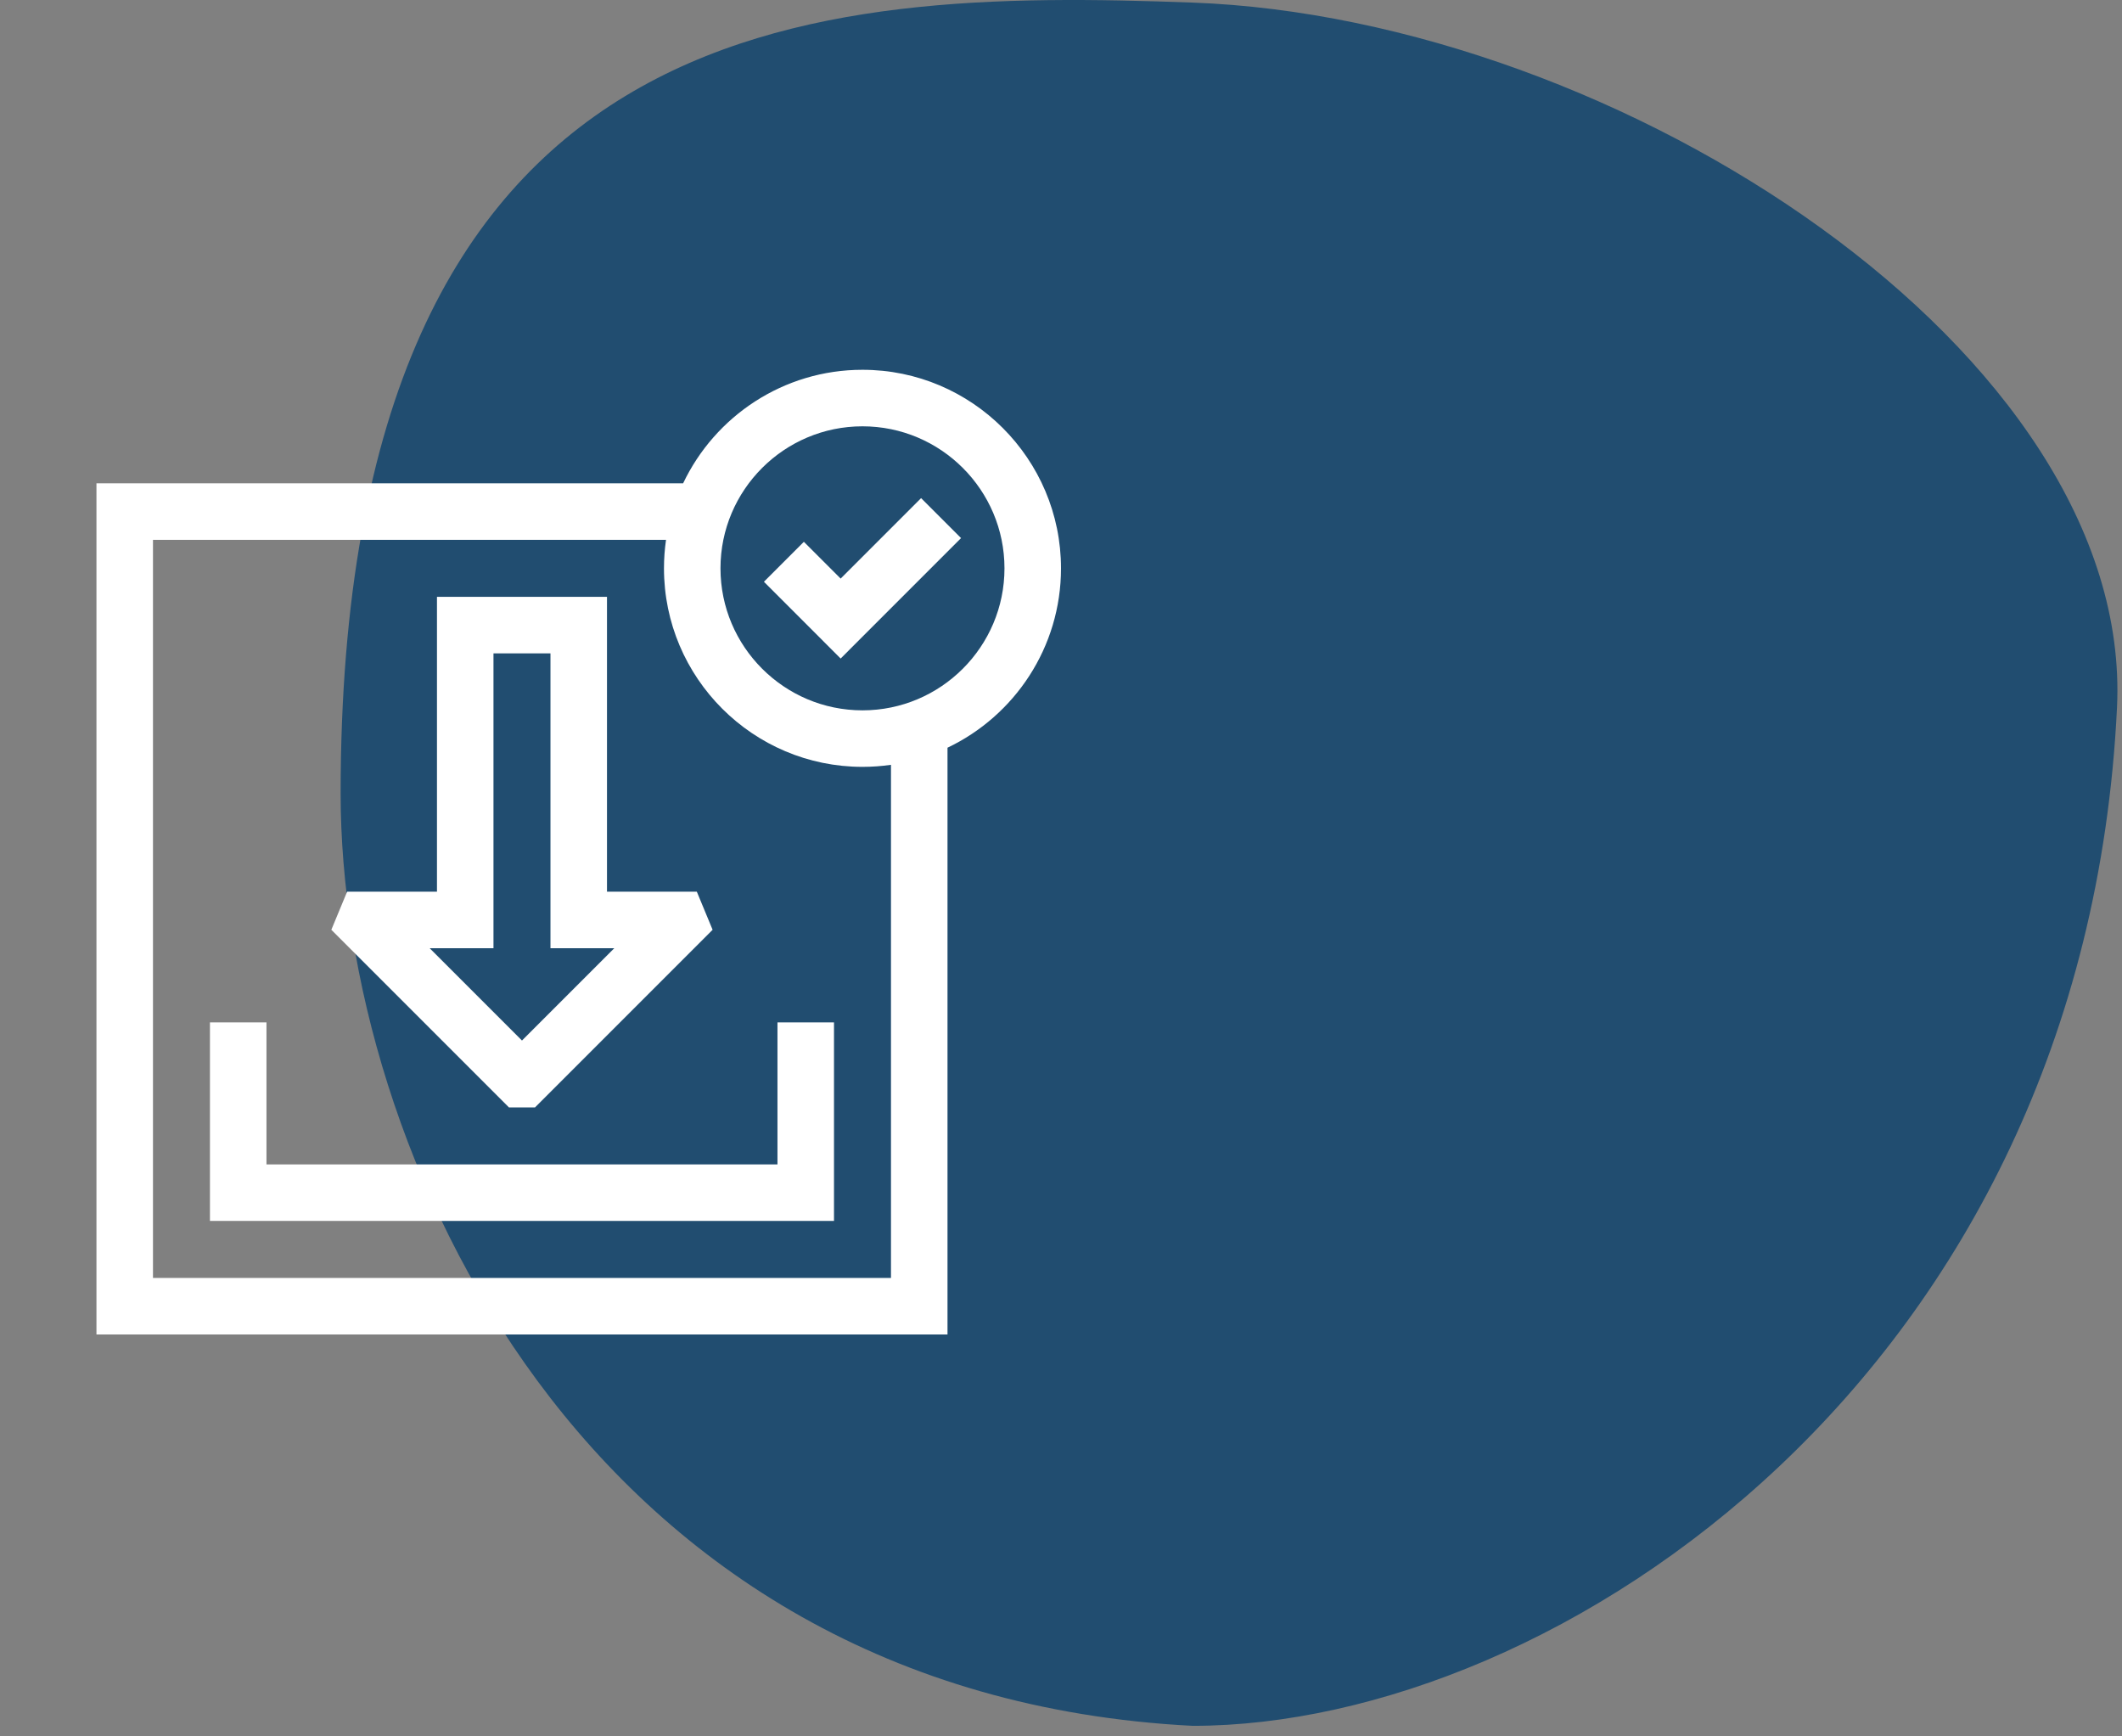 <svg xmlns="http://www.w3.org/2000/svg" width="132" height="108" viewBox="0 0 132 108" fill="none"><rect x="0" y="0" width="132" height="108" fill="#808080" stroke="none"/><path d="M131.689 44.009C129.689 85.42 96.833 107.344 74.189 107.344C36.189 105.395 21.189 71.431 21.189 49.368C21.189 0.161 50.689 -0.703 74.189 0.161C100.689 1.136 132.753 21.969 131.689 44.009Z" fill="#214D70"></path><g clip-path="url(#clip0_2347_26290)"><path d="M48.363 72.424H16.576V63.591H13.06V75.939H51.879V63.591H48.363V72.424Z" fill="white"></path><path d="M66 35.349C66 28.54 60.46 23 53.651 23C48.733 23 44.478 25.89 42.494 30.061H6V83H58.94V46.506C63.11 44.522 66 40.267 66 35.349ZM55.424 79.484H9.516V33.576H41.43C41.347 34.155 41.303 34.747 41.303 35.349C41.303 42.158 46.842 47.697 53.651 47.697C54.253 47.697 54.845 47.653 55.424 47.57V79.484ZM53.651 44.182C48.781 44.182 44.818 40.219 44.818 35.349C44.818 30.478 48.781 26.516 53.651 26.516C58.522 26.516 62.484 30.478 62.484 35.349C62.484 40.219 58.522 44.182 53.651 44.182Z" fill="white"></path><path d="M52.293 35.987L50.005 33.7L47.52 36.185L52.293 40.959L59.783 33.468L57.297 30.982L52.293 35.987Z" fill="white"></path><path d="M33.281 68.879L44.328 57.831L43.346 55.461H37.758V37.121H27.182V55.461H21.593L20.611 57.831L31.659 68.879H33.281ZM30.697 58.977V40.637H34.242V58.977H38.211L32.47 64.718L26.728 58.977H30.697Z" fill="white"></path></g><defs><clipPath id="clip0_2347_26290"><rect width="60" height="60" fill="white" transform="translate(6 23)"></rect></clipPath></defs></svg>
